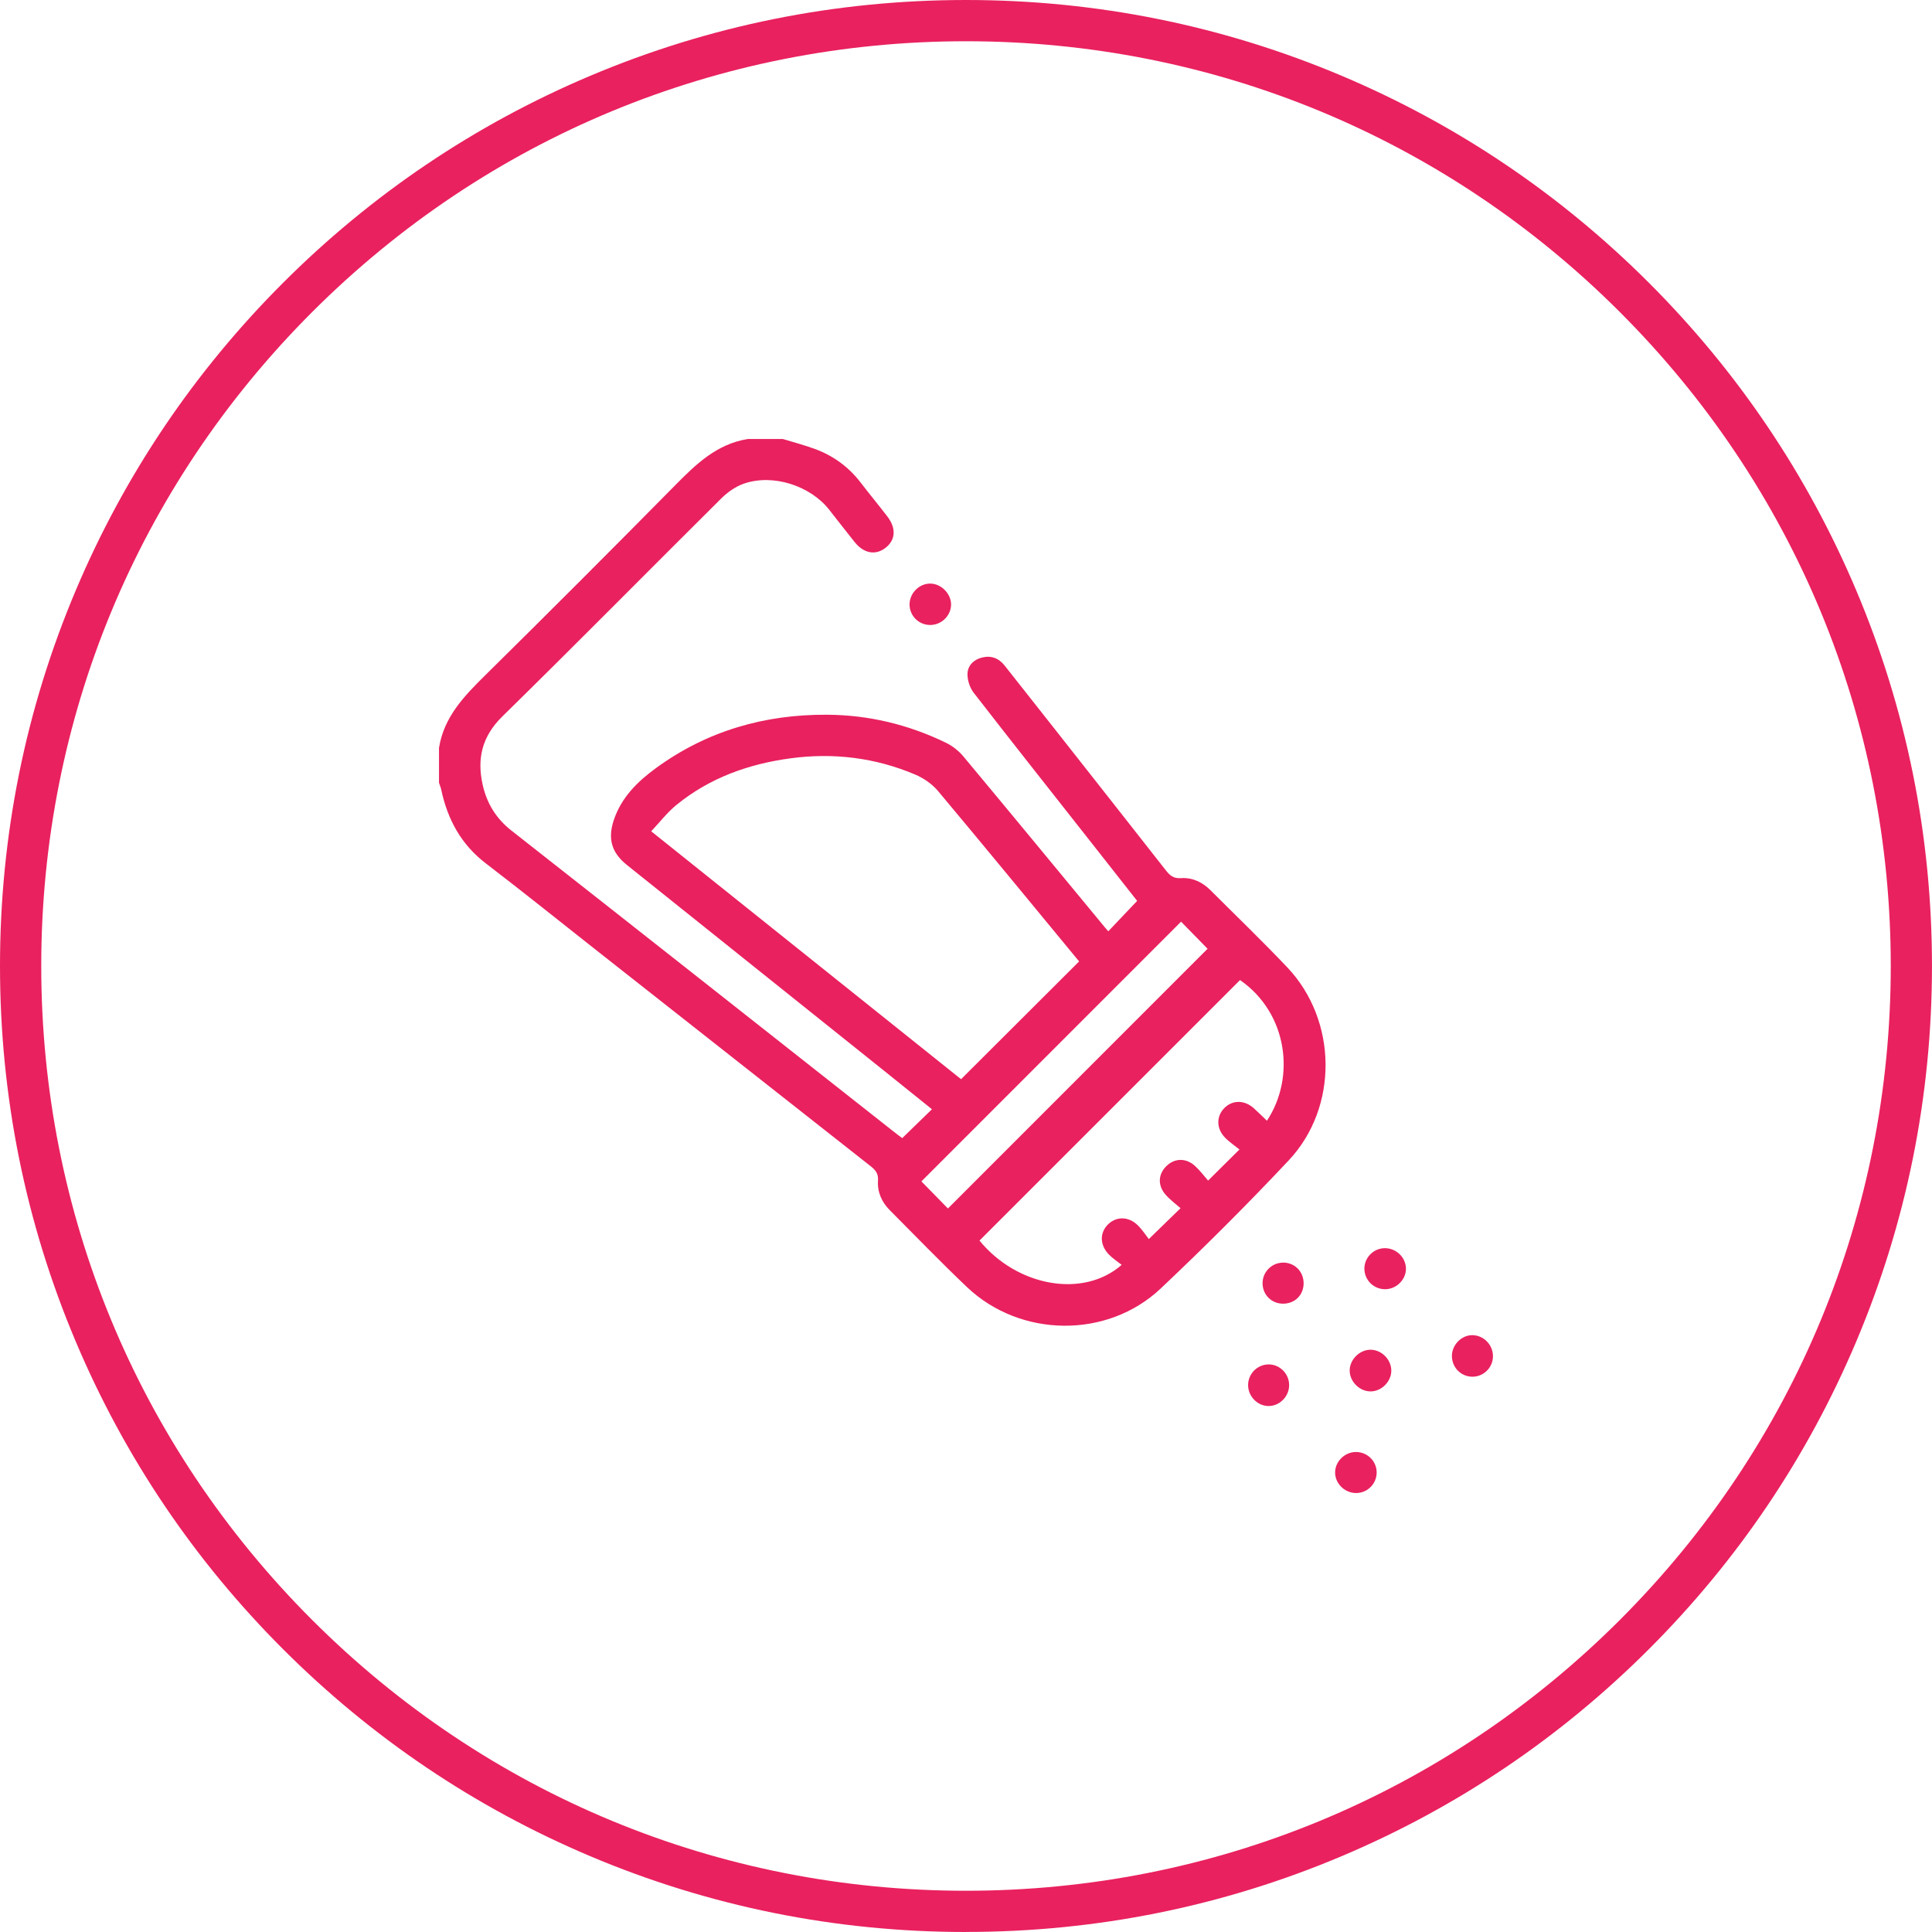 <?xml version="1.0" encoding="UTF-8"?> <svg xmlns="http://www.w3.org/2000/svg" id="Layer_2" viewBox="0 0 702.6 702.6"> <defs> <style>.cls-1{fill:#e9215f;}</style> </defs> <g id="Layer_1-2"> <path class="cls-1" d="M351.3,702.6c-47.42,0-93.43-9.29-136.74-27.61-41.83-17.69-79.4-43.02-111.66-75.28s-57.59-69.83-75.28-111.66C9.29,444.73,0,398.72,0,351.3s9.29-93.43,27.61-136.74c17.69-41.83,43.02-79.4,75.28-111.66S172.72,45.3,214.55,27.61C257.87,9.29,303.88,0,351.3,0s93.43,9.29,136.74,27.61c41.83,17.69,79.4,43.02,111.66,75.28s57.59,69.83,75.28,111.66c18.32,43.31,27.61,89.32,27.61,136.74s-9.29,93.43-27.61,136.74c-17.69,41.83-43.02,79.4-75.28,111.66s-69.83,57.59-111.66,75.28c-43.31,18.32-89.32,27.61-136.74,27.61Zm0-687.6c-89.83,0-174.28,34.98-237.8,98.5S15,261.47,15,351.3s34.98,174.28,98.5,237.8,147.97,98.5,237.8,98.5,174.28-34.98,237.8-98.5,98.5-147.97,98.5-237.8-34.98-174.28-98.5-237.8S441.13,15,351.3,15Zm-66.62,144.64c4.01,1.24,8.1,2.28,12.02,3.76,6.53,2.48,12.01,6.5,16.3,12.1,3.18,4.16,6.54,8.19,9.72,12.35,3.32,4.34,2.95,8.68-.85,11.5-3.61,2.68-7.79,1.87-11.08-2.23-3.12-3.89-6.16-7.85-9.25-11.77-6.91-8.76-20.45-13.12-30.99-9.48-3.04,1.05-5.98,3.13-8.29,5.43-26.56,26.37-52.84,53.04-79.57,79.24-7.4,7.26-9.28,15.3-7.17,24.81,1.5,6.75,4.85,12.29,10.48,16.71,46.4,36.42,92.7,72.98,139.03,109.49,1.07,.85,2.17,1.66,3.08,2.34,3.59-3.49,7.05-6.85,10.81-10.5-5.97-4.8-11.85-9.55-17.76-14.27-31.06-24.86-62.13-49.71-93.19-74.57-5.5-4.41-7.02-9.42-4.79-16.21,2.74-8.34,8.72-14.19,15.54-19.14,18.47-13.41,39.31-19.41,62.04-19.28,15.21,.09,29.62,3.58,43.25,10.19,2.38,1.15,4.66,2.96,6.35,4.99,17.26,20.69,34.38,41.49,51.54,62.26,.39,.48,.82,.93,1.15,1.31,3.44-3.62,6.82-7.18,10.49-11.05-5.81-7.39-12.19-15.51-18.58-23.62-13.65-17.35-27.36-34.65-40.88-52.1-1.39-1.8-2.26-4.49-2.24-6.76,.03-3.06,2.21-5.26,5.29-6.02,3.34-.83,6.11,.24,8.27,2.98,6.24,7.94,12.52,15.86,18.77,23.79,13.27,16.85,26.55,33.71,39.78,50.59,1.44,1.84,2.78,3.07,5.5,2.87,4.13-.29,7.78,1.42,10.75,4.38,9.35,9.35,18.9,18.52,27.99,28.12,18.19,19.24,18.64,50.8,.47,70.14-15.03,16-30.6,31.53-46.56,46.6-19.42,18.33-51.02,17.9-70.4-.48-9.59-9.1-18.77-18.64-28.11-28-2.96-2.97-4.58-6.64-4.29-10.79,.18-2.53-.93-3.84-2.68-5.22-33.23-26.13-66.44-52.3-99.66-78.46-13.42-10.57-26.74-21.29-40.3-31.67-9.02-6.9-13.92-16.04-16.22-26.88-.17-.82-.52-1.6-.79-2.4,0-4.24,0-8.49,0-12.73,1.8-11.27,9.17-18.85,16.88-26.46,23.14-22.83,46.13-45.83,68.96-68.98,7.6-7.71,15.19-15.07,26.45-16.87,4.24,0,8.48,0,12.73,0Zm107.75,189.99c-17.13-20.75-34.12-41.46-51.33-62-2.12-2.52-5.18-4.63-8.23-5.93-14.53-6.17-29.75-8.03-45.36-5.93-15.3,2.06-29.51,7.13-41.6,17.03-3.28,2.69-5.93,6.16-9.09,9.51,38.17,30.54,75.58,60.46,112.69,90.15,14.47-14.44,28.58-28.51,42.93-42.83Zm46.92,79.7c4-3.97,7.33-7.27,11.4-11.31-1.64-1.33-3.65-2.66-5.28-4.34-3.18-3.29-3.17-7.73-.23-10.71,2.96-3,7.3-3,10.72,.05,1.62,1.45,3.16,3,4.78,4.55,10.44-15.76,7.63-39.05-9.78-51.16-31.63,31.63-63.17,63.17-94.75,94.74,13.54,16.6,37.59,21.18,51.7,8.84-1.6-1.28-3.3-2.38-4.67-3.8-3.34-3.46-3.36-7.94-.24-10.97,3-2.91,7.42-2.89,10.71,.31,1.68,1.64,2.97,3.67,4.08,5.07,4.23-4.11,7.66-7.45,11.53-11.22-1.7-1.51-3.74-3.01-5.39-4.86-2.98-3.35-2.79-7.46,.2-10.41,2.97-2.95,7.11-3.11,10.42-.13,1.84,1.66,3.34,3.7,4.8,5.36Zm-94.62,10.15c31.65-31.66,63.2-63.21,94.42-94.45-3.19-3.25-6.53-6.67-9.64-9.85-31.45,31.46-62.99,63.01-94.43,94.45,3.1,3.17,6.39,6.53,9.64,9.84Zm161.23,58.67c-.19-3.96-3.65-7.3-7.56-7.3-4.03,0-7.64,3.67-7.57,7.68,.07,4.04,3.75,7.59,7.77,7.47,4.06-.11,7.55-3.84,7.36-7.85Zm-39.35-38.98c-4.17,.02-7.53,3.45-7.46,7.62,.07,4.09,3.24,7.25,7.34,7.31,4.33,.06,7.56-3.08,7.59-7.38,.02-4.28-3.23-7.58-7.47-7.56Zm-135.84-239.35c0,4.03,3.21,7.33,7.26,7.46,4.17,.13,7.73-3.19,7.84-7.31,.1-3.96-3.51-7.69-7.51-7.74-4.06-.06-7.59,3.48-7.59,7.6Zm180.52,241.33c-.16-4.09-3.75-7.37-7.9-7.23-4.01,.14-7.24,3.5-7.21,7.5,.04,4.17,3.47,7.5,7.66,7.42,4.13-.07,7.61-3.67,7.45-7.69Zm24.46,24.4c-3.99-.2-7.65,3.3-7.74,7.4-.09,4.22,3.17,7.64,7.36,7.71,4,.07,7.39-3.13,7.56-7.14,.18-4.15-3.08-7.76-7.18-7.96Zm-74.52,10.64c-4.01,.08-7.27,3.37-7.34,7.39-.07,4.14,3.35,7.71,7.4,7.74,4.07,.03,7.54-3.48,7.52-7.62-.01-4.18-3.46-7.6-7.59-7.51Zm24.3,39.49c.12,4.07,3.72,7.4,7.87,7.28,4.02-.12,7.24-3.44,7.24-7.46,0-4.17-3.41-7.51-7.62-7.46-4.11,.04-7.61,3.62-7.49,7.65Z"></path> </g> </svg> 